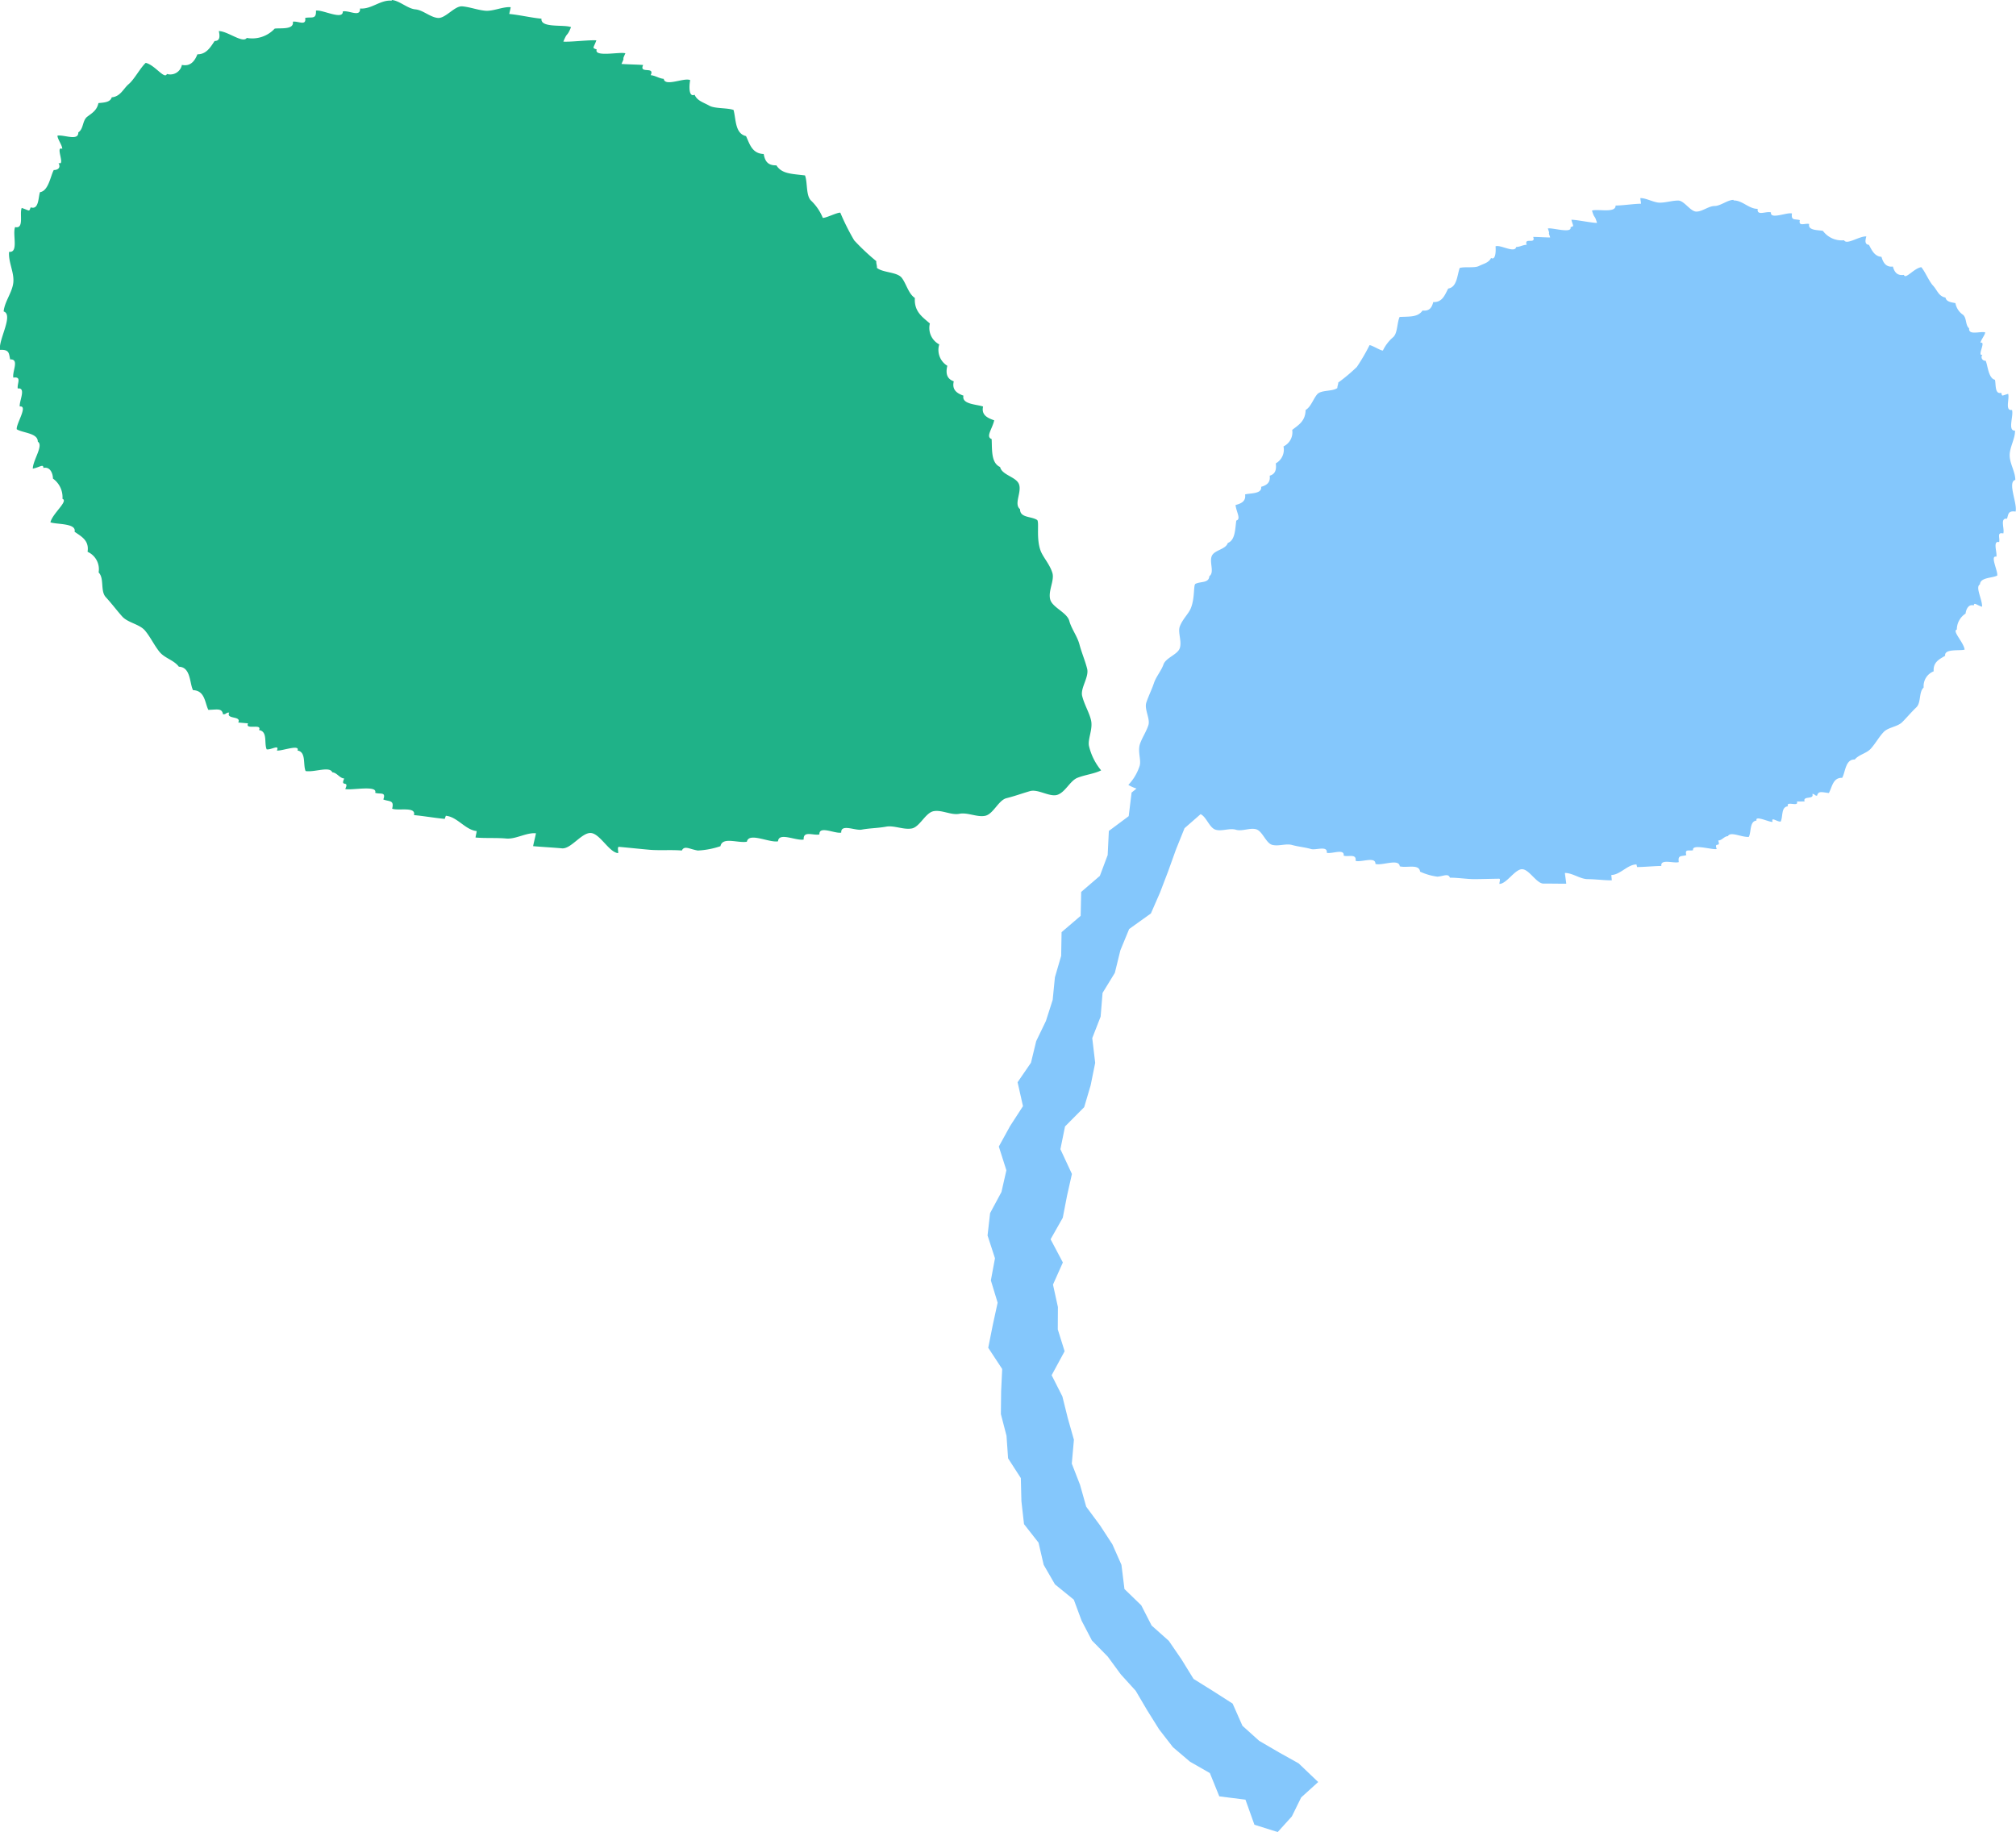 <svg xmlns="http://www.w3.org/2000/svg" width="170.961" height="155.373" viewBox="0 0 170.961 155.373">
  <g id="グループ_4840" data-name="グループ 4840" transform="translate(-845.135 -1372.516)">
    <g id="グループ_4839" data-name="グループ 4839" transform="translate(845.135 1372.516)">
      <path id="パス_4060" data-name="パス 4060" d="M1730.1-109.873c-.138-.6.352-1.446.164-2.227-.156-.651-.564-1.3-.747-2.036-.167-.675.6-1.6.421-2.314-.174-.686-.468-1.361-.651-2.057s-.68-1.321-.863-2c-.193-.71-1.425-1.133-1.612-1.8-.207-.725.373-1.626.18-2.264-.233-.763-.81-1.342-1.014-1.922-.379-1.08-.074-2.441-.289-2.576-.508-.318-1.453-.169-1.438-.908-.556-.437.162-1.44-.093-2.118-.233-.63-1.446-.77-1.6-1.459-.773-.352-.672-1.44-.717-2.37-.527-.191.047-.845.217-1.589-.522-.188-1.115-.426-.943-1.17-.521-.191-1.837-.18-1.665-.924-.521-.188-1-.471-.821-1.215-.522-.191-.723-.575-.548-1.319a1.574,1.574,0,0,1-.683-1.811,1.573,1.573,0,0,1-.795-1.774c-.654-.569-1.345-1.014-1.273-2.166-.548-.355-.733-1.229-1.12-1.716-.4-.5-1.6-.416-2.1-.837.021-.217-.072-.349-.05-.567a18.868,18.868,0,0,1-1.877-1.766,19.759,19.759,0,0,1-1.176-2.346c-.273-.026-1.213.463-1.485.44a4.218,4.218,0,0,0-1.009-1.477c-.431-.442-.272-1.517-.5-2.123-1.184-.143-1.967-.132-2.426-.855-.789.024-.979-.432-1.078-.961-1.017-.037-1.2-.908-1.5-1.52-.94-.217-.839-1.419-1.056-2.216-.553-.193-1.586-.1-2.052-.36-.511-.289-1.027-.408-1.25-.929-.63.286-.394-1.247-.37-1.234-.474-.262-2.147.59-2.248-.114-.408-.037-.7-.275-1.107-.312.379-.786-1.014-.077-.638-.863-.408-.037-1.43-.053-1.84-.09.379-.789-.045-.114.334-.9-.419-.154-2.69.355-2.433-.328-.421-.151-.281-.085-.029-.771-.545-.05-2.253.154-2.8.106.368-.9.281-.326.652-1.229-.609-.241-2.605.1-2.507-.715-.813-.071-1.909-.328-2.73-.4.013-.13.109-.442.119-.575-.654-.058-1.5.363-2.158.3s-1.289-.312-1.944-.371-1.419,1.04-2.073.982-1.258-.67-1.912-.728-1.332-.733-1.986-.792c-.013.13-.016-.074-.029.056-.953-.085-1.715.749-2.672.662.042.781-.929.138-1.462.249.04.778-1.744-.175-2.277-.066.04.781-.379.508-.914.617.116.718-.6.246-1.043.32.117.718-1.107.516-1.546.59a2.59,2.59,0,0,1-2.364.786c-.331.49-1.6-.567-2.37-.582.135.6.016.839-.357.842-.331.492-.694,1.144-1.459,1.128-.2.5-.542,1.064-1.316.9a1,1,0,0,1-1.268.768c-.2.5-1.028-.773-1.8-.94-.466.429-.964,1.4-1.448,1.806-.458.392-.689,1.051-1.433,1.115-.129.432-.667.442-1.128.49-.132.622-.541.845-.945,1.152-.429.328-.3,1.033-.762,1.332.026.763-1.215.18-1.764.275-.024.262.429.861.4,1.123-.622-.281.307,1.475-.312,1.194.3.606-.411.617-.4.593-.27.455-.442,1.787-1.17,1.883-.156.4-.08,1.533-.792,1.289-.159.4-.05.291-.76.05-.212.485.23,1.806-.559,1.623-.249.585.326,2.2-.511,2.1-.082.855.44,1.734.358,2.589s-.739,1.612-.821,2.468c.866.278-.453,2.4-.312,3.259.81-.04.749.291.865.808.808-.04.154,1.033.27,1.546.747-.111.3.5.373.921.747-.109.1,1.1.172,1.528.741-.111-.337,1.507-.257,1.93.508.32,1.8.312,1.784,1.051.511.32-.41,1.549-.424,2.29.619-.13.895-.426.9-.064.617-.132.81.545.81.906a1.939,1.939,0,0,1,.807,1.718c.522.188-.852,1.247-1.022,1.991.519.191,2.224.056,2.049.8.569.4,1.255.731,1.1,1.7a1.615,1.615,0,0,1,.938,1.748c.505.516.122,1.57.611,2.1s.911,1.1,1.388,1.636,1.478.649,1.938,1.2.765,1.221,1.213,1.785,1.223.7,1.655,1.276c1.014.034.9,1.379,1.2,1.988,1.014.034,1,1.064,1.3,1.673.789-.026,1.149-.154,1.244.373.273.027.252-.167.527-.143-.294.6,1.057.244.765.842l.831.071c-.291.6,1.218-.026.929.569.757.119.416,1.093.649,1.634.365.071,1.112-.461.869.1.363.071,1.991-.561,1.745,0,.755.122.456,1.2.689,1.742.757.124,2.033-.437,2.264.106.408.037.6.49,1.014.527-.378.786.463.1.084.887.419.154,2.786-.363,2.537.323.416.151.945-.119.691.567.5.2.943.024.749.781.509.207,2.042-.212,1.851.545.818.074,1.769.244,2.59.318-.013.132.141-.389.13-.257.953.085,1.65,1.207,2.6,1.292-.013.132-.085.418-.1.548.818.074,1.784.011,2.6.085s1.705-.519,2.523-.445c-.013.132-.225.964-.238,1.093.773.069,1.673.114,2.444.185s1.689-1.369,2.462-1.3,1.533,1.636,2.3,1.708c.037-.156-.093-.53.072-.535.86.077,1.71.169,2.573.246s1.9-.011,2.759.066c.223-.453.644-.117,1.356,0a7,7,0,0,0,1.92-.368c.167-.829,1.477-.241,2.24-.379.164-.829,1.88.1,2.642-.034.056-.81,1.531-.024,2.174-.151-.042-.781.8-.323,1.334-.432-.042-.781,1.319-.045,1.851-.156-.042-.773,1.2-.148,1.732-.252.657-.127,1.371-.122,2.084-.254.667-.122,1.464.283,2.168.154.675-.124,1.152-1.329,1.848-1.464s1.5.36,2.19.22,1.52.32,2.2.167,1.117-1.324,1.792-1.491,1.332-.408,2-.6c.683-.193,1.668.53,2.319.315.678-.225,1.07-1.191,1.7-1.443.667-.265,1.409-.331,2.007-.63A5.055,5.055,0,0,1,1730.1-109.873Z" transform="translate(-1637.747 173.161)" fill="#1fb288" fill-rule="evenodd"/>
    </g>
    <path id="パス_4062" data-name="パス 4062" d="M1638.113-150.709c0-.183.079-.283.076-.463a14.618,14.618,0,0,0,1.581-1.327,16.577,16.577,0,0,0,1.075-1.845c.214,0,.916.458,1.131.458a3.424,3.424,0,0,1,.884-1.146c.365-.334.315-1.226.535-1.705.932-.04,1.544.019,1.948-.545.614.071.794-.291.905-.717.8.037,1-.667,1.271-1.147.747-.119.749-1.109.972-1.747.442-.124,1.244.024,1.626-.162.416-.207.828-.27,1.035-.683.474.275.392-1,.373-.985.384-.185,1.636.62,1.758.05.323,0,.564-.18.887-.183-.244-.67.8,0,.553-.667.32-.005,1.12.048,1.443.045-.244-.67.042-.09-.2-.76.336-.1,2.076.463,1.922-.114.336-.1.223-.05.074-.628.426-.005,1.748.273,2.174.267-.228-.763-.2-.286-.426-1.046.492-.162,2.025.244,2-.426.641-.005,1.512-.146,2.155-.154,0-.109-.053-.368-.053-.477.511-.008,1.149.392,1.663.387s1.027-.175,1.541-.18,1.038.943,1.551.937,1.025-.469,1.538-.474,1.091-.514,1.6-.519c0,.109.016-.061.019.048.747-.011,1.289.723,2.038.712-.087.638.715.175,1.125.3-.084.635,1.372-.032,1.779.093-.084.638.26.44.67.564-.138.58.455.238.791.328-.138.58.832.5,1.168.585a1.974,1.974,0,0,0,1.792.794c.225.424,1.287-.36,1.888-.326-.146.482-.069.686.222.715.225.424.463.98,1.062,1.017.119.424.352.908.966.821.119.424.326.8.937.71.122.424.853-.567,1.47-.654.333.381.657,1.2,1.006,1.573.334.35.469.906,1.046,1,.071.363.487.405.844.474a1.529,1.529,0,0,0,.659,1c.315.3.172.868.506,1.141-.071.622.938.228,1.358.339,0,.217-.392.675-.392.892.506-.188-.336,1.189.164,1a.311.311,0,0,0,.27.514c.18.389.225,1.491.786,1.615.1.339-.039,1.26.532,1.107.1.339.019.244.59.09.132.413-.3,1.464.326,1.364.154.5-.4,1.782.257,1.755.008.707-.458,1.393-.453,2.1s.471,1.372.477,2.076c-.694.172.191,2,.024,2.687-.628-.085-.6.191-.728.606-.628-.085-.191.834-.315,1.25-.575-.138-.268.387-.352.731-.574-.138-.148.895-.236,1.239-.572-.14.159,1.255.071,1.6-.421.23-1.429.14-1.464.747-.421.228.217,1.295.178,1.9-.474-.148-.67-.408-.7-.111-.474-.148-.67.395-.694.688a1.617,1.617,0,0,0-.744,1.356c-.421.122.58,1.075.662,1.7-.418.122-1.74-.1-1.652.522-.471.291-1.027.516-.974,1.321a1.342,1.342,0,0,0-.848,1.372c-.429.389-.2,1.276-.62,1.679s-.783.837-1.191,1.25-1.2.434-1.594.858-.678.951-1.064,1.385-1,.492-1.377.937c-.794-.037-.789,1.072-1.064,1.552-.794-.034-.855.808-1.131,1.287-.612-.071-.884-.2-1,.228-.214,0-.185-.154-.4-.151.188.508-.84.13-.654.638l-.654.005c.188.508-.948-.1-.762.408-.6.048-.4.866-.617,1.295-.289.034-.837-.45-.683.026-.289.034-1.515-.588-1.361-.111-.6.05-.437.953-.654,1.382-.6.05-1.557-.49-1.774-.061-.32.005-.5.363-.824.368.241.667-.371.053-.127.72-.336.1-2.148-.477-2,.1-.333.1-.728-.156-.577.418-.405.135-.736-.04-.638.593-.408.135-1.578-.307-1.478.328-.643.008-1.4.085-2.041.093,0,.109-.085-.328-.085-.22-.749.008-1.366.882-2.115.892,0,.109.035.347.037.453-.643.008-1.393-.1-2.036-.1s-1.295-.532-1.938-.524c0,.109.108.8.111.908-.606.008-1.311-.013-1.917-.005s-1.228-1.229-1.835-1.221-1.305,1.239-1.911,1.247c-.019-.13.109-.426-.019-.442-.678.008-1.345.029-2.023.037s-1.48-.13-2.158-.122c-.143-.387-.5-.14-1.059-.087a5.157,5.157,0,0,1-1.472-.426c-.074-.688-1.136-.291-1.721-.453-.074-.688-1.475-.037-2.063-.2.013-.667-1.189-.119-1.684-.262.088-.638-.6-.318-1.011-.44.087-.635-1.025-.122-1.433-.246.082-.633-.924-.2-1.334-.318-.5-.148-1.062-.191-1.607-.342-.517-.146-1.163.135-1.7-.016-.519-.146-.811-1.162-1.345-1.316s-1.194.2-1.724.037-1.205.164-1.729-.005-.773-1.1-1.263-1.313l-1.361,1.189-.731,1.819-.657,1.832-.691,1.808-.773,1.771-1.843,1.319-.746,1.808-.469,1.912-1.041,1.7-.164,2.01-.71,1.822.249,2.1-.384,1.9-.548,1.856-1.626,1.636-.392,1.93.977,2.1-.416,1.856-.36,1.859-1.033,1.824,1.041,1.967L1614-74.672l.418,1.9-.011,1.9.58,1.853-1.1,2.031.911,1.8.458,1.845.519,1.83-.18,2.023.7,1.8.522,1.853,1.176,1.589,1.048,1.61.766,1.734.254,2.052,1.424,1.377.879,1.716,1.459,1.3,1.08,1.578,1.017,1.65,1.679,1.046,1.636,1.048.831,1.88,1.422,1.279,1.671.974,1.676.937,1.655,1.581-1.443,1.308-.789,1.607-1.2,1.327-1.975-.62-.76-2.126-2.219-.281-.8-1.975-1.684-.964-1.446-1.229L1623-36.953l-1.017-1.626-.967-1.644-1.263-1.39-1.11-1.512-1.34-1.364-.874-1.676-.662-1.785-1.6-1.3-.956-1.655-.437-1.883-1.231-1.57-.22-1.943-.05-1.962-1.08-1.673-.135-1.917-.477-1.838.021-1.917.09-1.906-1.183-1.8.384-1.925.413-1.9-.574-1.888.349-1.877-.63-1.935.215-1.893.964-1.793.418-1.84-.641-2.015.958-1.742,1.091-1.684-.458-2.028,1.136-1.655.442-1.83.826-1.713.572-1.785.19-1.92.53-1.814.035-2.01,1.618-1.385.045-2.028,1.584-1.361.662-1.766.1-2.044,1.684-1.255.244-2,.418-.339a3.43,3.43,0,0,1-.694-.31,4.255,4.255,0,0,0,.958-1.61c.151-.482-.177-1.21.021-1.838.167-.522.527-1.027.72-1.618.175-.543-.363-1.348-.172-1.922.18-.551.456-1.083.643-1.644s.62-1.038.81-1.583c.2-.569,1.186-.837,1.377-1.369.209-.583-.183-1.356.011-1.864.233-.612.723-1.049.921-1.512.365-.861.223-1.994.4-2.089.419-.228,1.144-.045,1.181-.654.464-.32-.029-1.186.214-1.726.225-.5,1.178-.537,1.35-1.091.628-.238.62-1.136.72-1.9.421-.119.018-.694-.064-1.316.418-.119.9-.275.813-.9.418-.122,1.446-.026,1.361-.646.418-.122.808-.323.723-.943.418-.124.6-.426.517-1.046a1.326,1.326,0,0,0,.654-1.438,1.322,1.322,0,0,0,.739-1.4c.545-.424,1.118-.744,1.136-1.689.453-.259.656-.961.99-1.337S1637.694-150.4,1638.113-150.709Z" transform="translate(-679.57 1556.133)" fill="#84c7fc"/>
  </g>
</svg>
